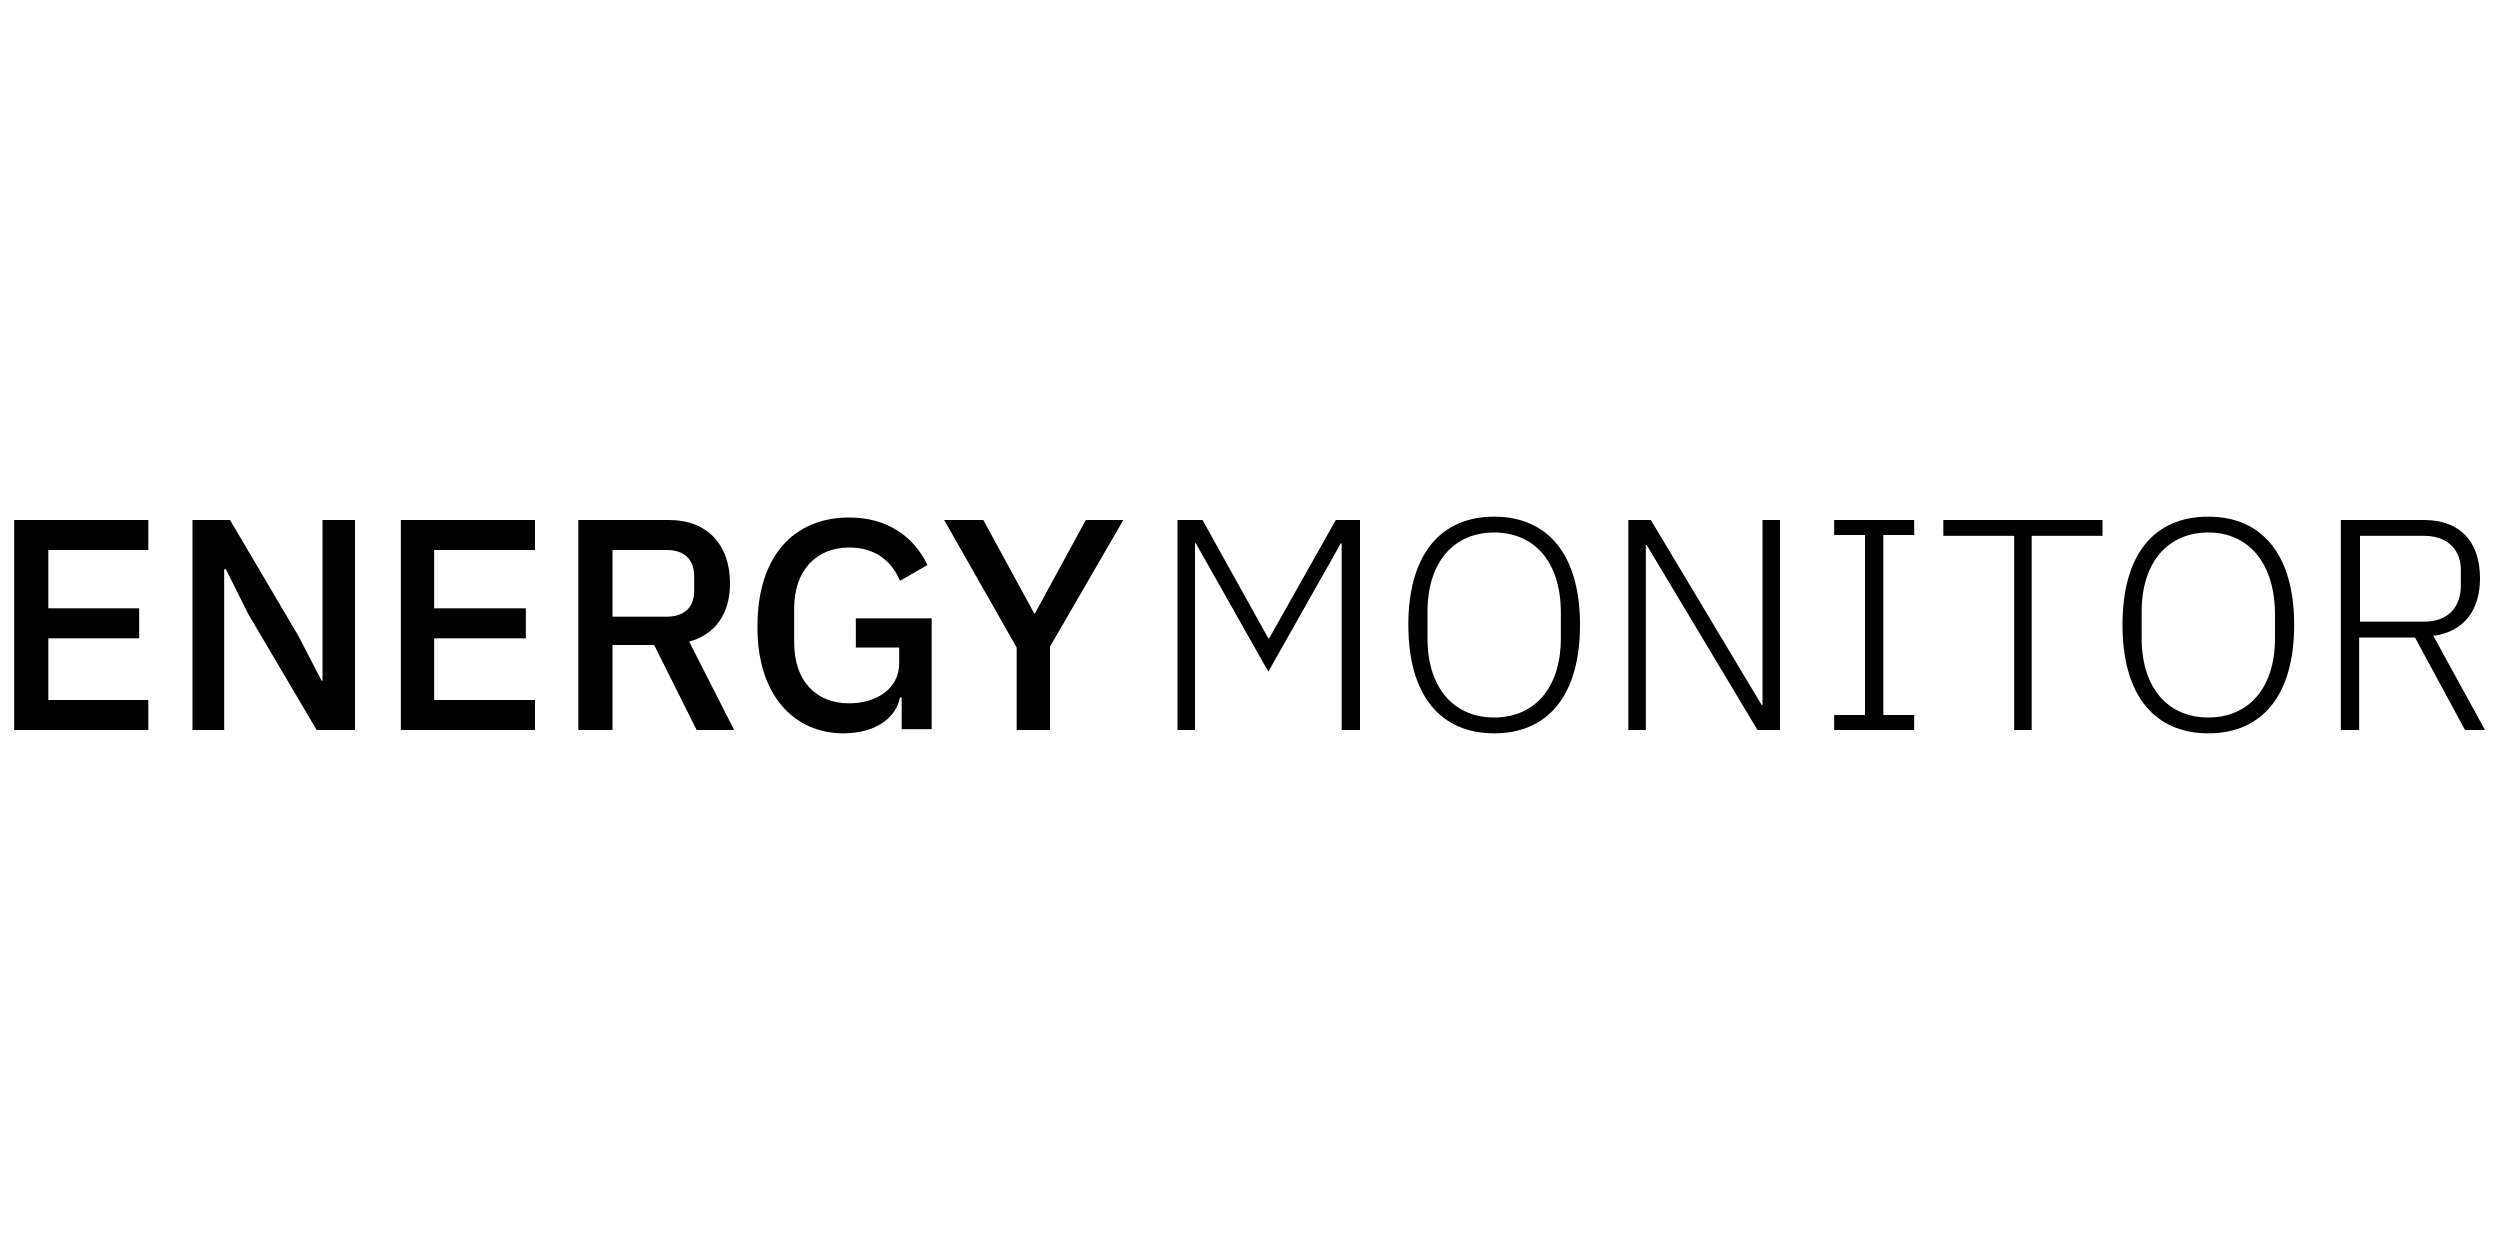 <?xml version="1.0" encoding="utf-8"?>
<!-- Generator: Adobe Illustrator 26.0.3, SVG Export Plug-In . SVG Version: 6.00 Build 0)  -->
<svg version="1.1" id="Layer_1" xmlns="http://www.w3.org/2000/svg" xmlns:xlink="http://www.w3.org/1999/xlink" x="0px" y="0px"
	 viewBox="0 0 300 150" style="enable-background:new 0 0 300 150;" xml:space="preserve">
<g>
	<polygon points="17.8,87.6 17.8,84 5.8,84 5.8,76.6 16.7,76.6 16.7,73 5.8,73 5.8,66 17.8,66 17.8,62.4 1.7,62.4 1.7,87.6 	"/>
	<polygon points="26.9,87.6 26.9,68.3 27.1,68.3 29.8,73.7 38,87.6 42.6,87.6 42.6,62.4 38.7,62.4 38.7,81.7 38.6,81.7 35.8,76.3 
		27.6,62.4 23.1,62.4 23.1,87.6 	"/>
	<polygon points="64.2,87.6 64.2,84 52.1,84 52.1,76.6 63.1,76.6 63.1,73 52.1,73 52.1,66 64.2,66 64.2,62.4 48.1,62.4 48.1,87.6 	
		"/>
	<path d="M80,66h-6.5v8H80c2.1,0,3.3-1.1,3.3-3.1v-1.7C83.3,67.1,82.1,66,80,66z M80.3,62.4c4.5,0,7.3,2.9,7.3,7.6
		c0,3.6-1.7,6.1-4.9,7l5.4,10.6h-4.5l-5.1-10.2h-5v10.2h-4.1V62.4H80.3z"/>
	<path d="M101.2,88c3.8,0,6.3-1.8,6.8-4.3h0.2v3.8h3.6V74.2h-9.1v3.5h5.2v1.9c0,3.1-2.8,4.8-6,4.8c-4,0-6.6-2.7-6.6-7.3v-4.1
		c0-4.6,2.7-7.3,6.6-7.3c3.1,0,5.1,1.6,6.1,4l3.3-1.9c-1.7-3.5-4.9-5.7-9.4-5.7c-6.6,0-11,4.6-11,13C90.8,83.4,95.3,88,101.2,88z"/>
	<polygon points="126,87.6 126,77.6 134.8,62.4 130.3,62.4 124.2,73.6 124.1,73.6 118,62.4 113.3,62.4 122,77.7 122,87.6 	"/>
	<polygon points="143.4,87.6 143.4,65.2 143.5,65.2 152.2,80.6 160.9,65.2 161,65.2 161,87.6 163.2,87.6 163.2,62.4 160.3,62.4 
		152.3,76.6 152.2,76.6 144.3,62.4 141.3,62.4 141.3,87.6 	"/>
	<path d="M179.3,63.9c-4.8,0-8,3.5-8,9.5v3.2c0,6,3.2,9.5,8,9.5c4.8,0,8-3.5,8-9.5v-3.1C187.3,67.4,184.1,63.9,179.3,63.9z
		 M179.3,62c6.4,0,10.3,4.5,10.3,13s-3.9,13-10.3,13c-6.4,0-10.3-4.5-10.3-13S172.9,62,179.3,62z"/>
	<polygon points="197.5,87.6 197.5,65.4 197.6,65.4 210.9,87.6 213.6,87.6 213.6,62.4 211.5,62.4 211.5,84.6 211.4,84.6 198.1,62.4 
		195.4,62.4 195.4,87.6 	"/>
	<polygon points="229.7,87.6 229.7,85.8 226,85.8 226,64.2 229.7,64.2 229.7,62.4 220.1,62.4 220.1,64.2 223.8,64.2 223.8,85.8 
		220.1,85.8 220.1,87.6 	"/>
	<polygon points="243.8,87.6 243.8,64.3 252.3,64.3 252.3,62.4 233.2,62.4 233.2,64.3 241.7,64.3 241.7,87.6 	"/>
	<path d="M265,63.9c-4.8,0-8,3.5-8,9.5v3.2c0,6,3.2,9.5,8,9.5c4.8,0,8-3.5,8-9.5v-3.1C272.9,67.4,269.7,63.9,265,63.9z M265,62
		c6.4,0,10.3,4.5,10.3,13s-3.9,13-10.3,13c-6.4,0-10.3-4.5-10.3-13S258.5,62,265,62z"/>
	<path d="M290.9,64.3h-7.7v10.3h7.7c2.9,0,4.4-1.8,4.4-4.3v-1.7C295.4,66.1,293.8,64.3,290.9,64.3z M290.9,62.4c4.3,0,6.7,2.6,6.7,7
		c0,3.8-1.9,6.4-5.6,6.9l6.2,11.3h-2.4l-6-11.1h-6.7v11.1h-2.2V62.4H290.9z"/>
</g>
</svg>
